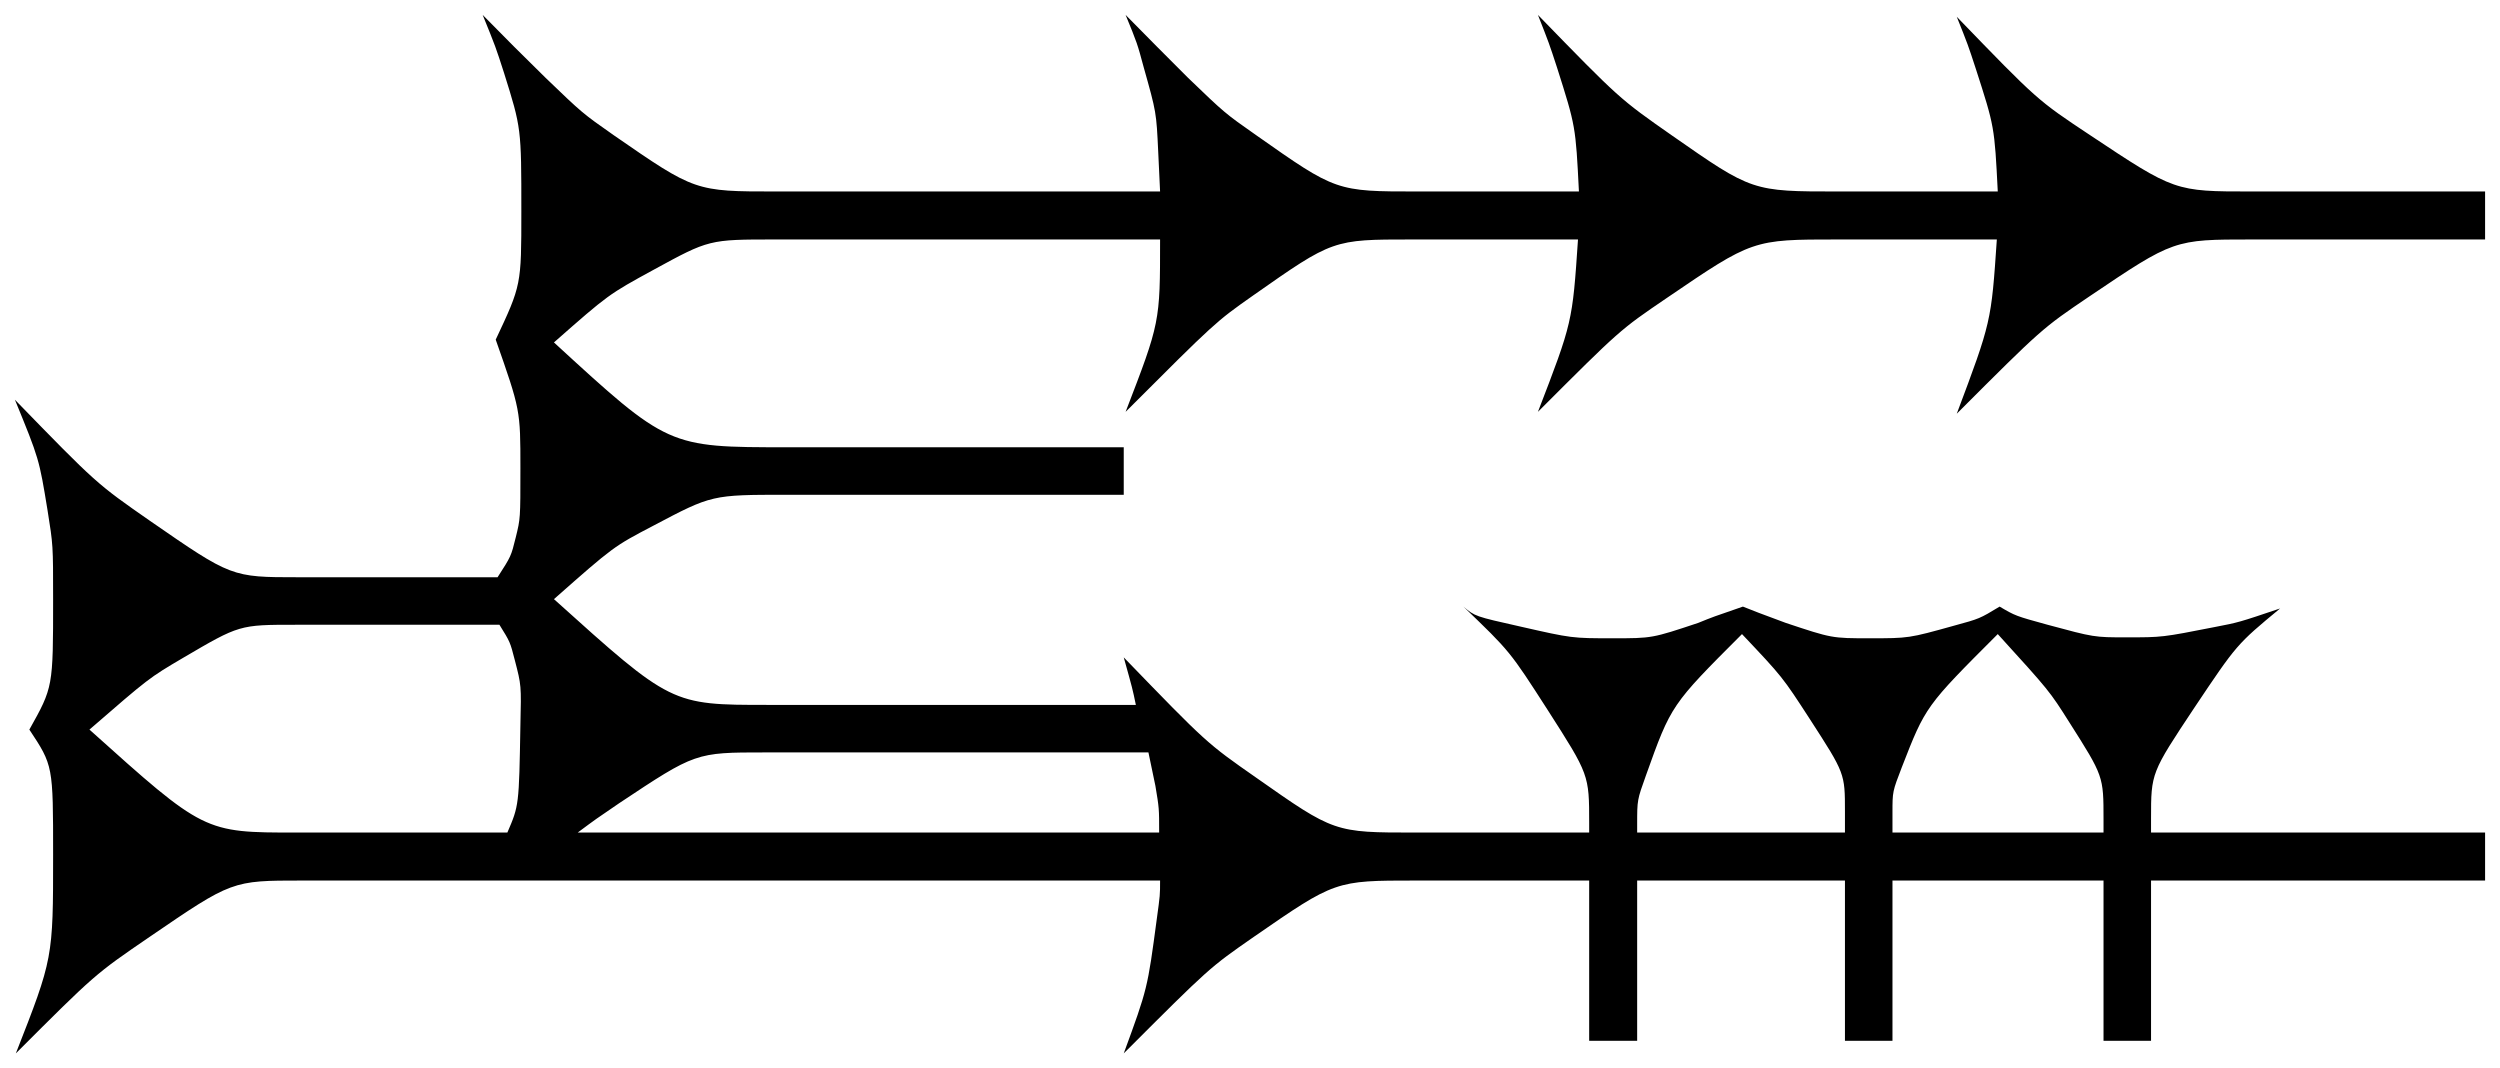 <?xml version="1.0" encoding="UTF-8" standalone="no"?>
<svg xmlns="http://www.w3.org/2000/svg" width="5366" height="2293" viewBox="0 -227 5366 2293">
<title>Assyrian cuneiform U12217 MesZL 266</title>
<path transform="translate(0,1839)scale(1,-1)" d="M5334,176
H4617
V-168
H4515
V176
H4062
V-168
H3960
V176
H3514
V-168
H3411
V176
H3038
C2866,176,2866,176,2691,55
C2596,-11,2596,-11,2412,-195
C2463,-56,2463,-56,2483,94
C2490,145,2490,145,2490,176
H648
C498,176,498,176,321,55
C204,-25,204,-25,34,-195
C114,9,114,9,114,231
C114,423,114,423,63,500
C114,591,114,591,114,780
C114,896,114,896,102,971
C84,1081,84,1081,32,1208
C207,1028,207,1028,322,948
C497,827,497,827,640,827
H1068
C1097,872,1097,872,1107,912.5
C1117,953,1117,953,1117,1061
C1117,1186,1117,1186,1064,1337
C1119,1454,1119,1454,1119,1612
C1119,1791,1119,1791,1082,1909
C1064,1965,1064,1965,1036,2034
C1103,1966,1103,1966,1171,1899
C1250,1823,1250,1823,1317,1776
C1492,1655,1492,1655,1666,1655
H2490
L2486,1740
C2482,1825,2482,1825,2455,1921
C2441,1973,2441,1973,2416,2034
C2483,1966,2483,1966,2550,1899
C2629,1823,2629,1823,2696,1776
C2868,1655,2868,1655,3043,1655
H3389
C3382,1795,3382,1795,3342,1921
C3325,1973,3325,1973,3301,2034
C3476,1854,3476,1854,3589,1775
C3761,1655,3761,1655,3946,1655
H4288
C4281,1794,4281,1794,4241,1918
C4224,1970,4224,1970,4200,2030
C4373,1851,4373,1851,4486,1776
C4668,1655,4668,1655,4833,1655
H5334
V1552
H4833
C4666,1552,4666,1552,4485,1430
C4383,1361,4383,1361,4200,1178
C4274,1375,4274,1375,4286,1552
H3944
C3762,1552,3762,1552,3577,1426
C3477,1358,3477,1358,3301,1182
C3375,1374,3375,1374,3387,1552
H3030
C2861,1552,2861,1552,2690,1432
C2609,1375,2609,1375,2416,1182
C2490,1374,2490,1374,2490,1552
H1664
C1522,1552,1522,1552,1403,1487
C1306,1434,1306,1434,1189,1331
C1434,1106,1434,1106,1689,1106
H2412
V1004
H1689
C1528,1004,1528,1004,1403,938
C1317,893,1317,893,1189,780
C1441,553,1441,553,1648,553
H2438
C2431,587,2431,587,2412,655
C2590,471,2590,471,2696,397
C2864,279,2864,279,3038,279
H3411
V299
C3411,403,3411,403,3322,542
C3241,668,3241,668,3141,764
C3166,743,3166,743,3264,721
C3374,696,3374,696,3462,696
C3546,696,3546,696,3645,729
C3677,742,3677,742,3741,764
C3771,752,3771,752,3833,729
C3932,696,3932,696,4013,696
C4097,696,4097,696,4194,723
C4249,738,4249,738,4292,764
C4326,744,4326,744,4395,725
C4495,698,4495,698,4564,698
C4641,698,4641,698,4753,720
C4805,730,4805,730,4894,760
C4801,683,4801,683,4710,547
C4617,407,4617,407,4617,309
V279
H5334
V176Z
M4515,279
V307
C4515,400,4515,400,4442,515
C4399,583,4399,583,4288,705
C4133,550,4133,550,4082,419
C4062,367,4062,367,4062,322
V279
H4515Z
M3960,279
V324
C3960,406,3960,406,3885,522
C3826,613,3826,613,3739,705
C3587,553,3587,553,3533,402
C3514,349,3514,349,3514,297
V279
H3960Z
M2488,279
C2488,331,2488,331,2480,379
C2475,403,2475,403,2465,451
H1642
C1493,451,1493,451,1329,342
C1279,308,1279,308,1240,279
H2488Z
M1117,510
C1119,595,1119,595,1105,649
C1095,688,1095,688,1072,725
H634
C514,725,514,725,393,654
C320,611,320,611,192,500
C438,279,438,279,636,279
H1089
C1114,337,1114,337,1117,510Z"/>
<!-- Glyph: uF5334 Extrema: 32 -195 5334 2034 --></svg>
